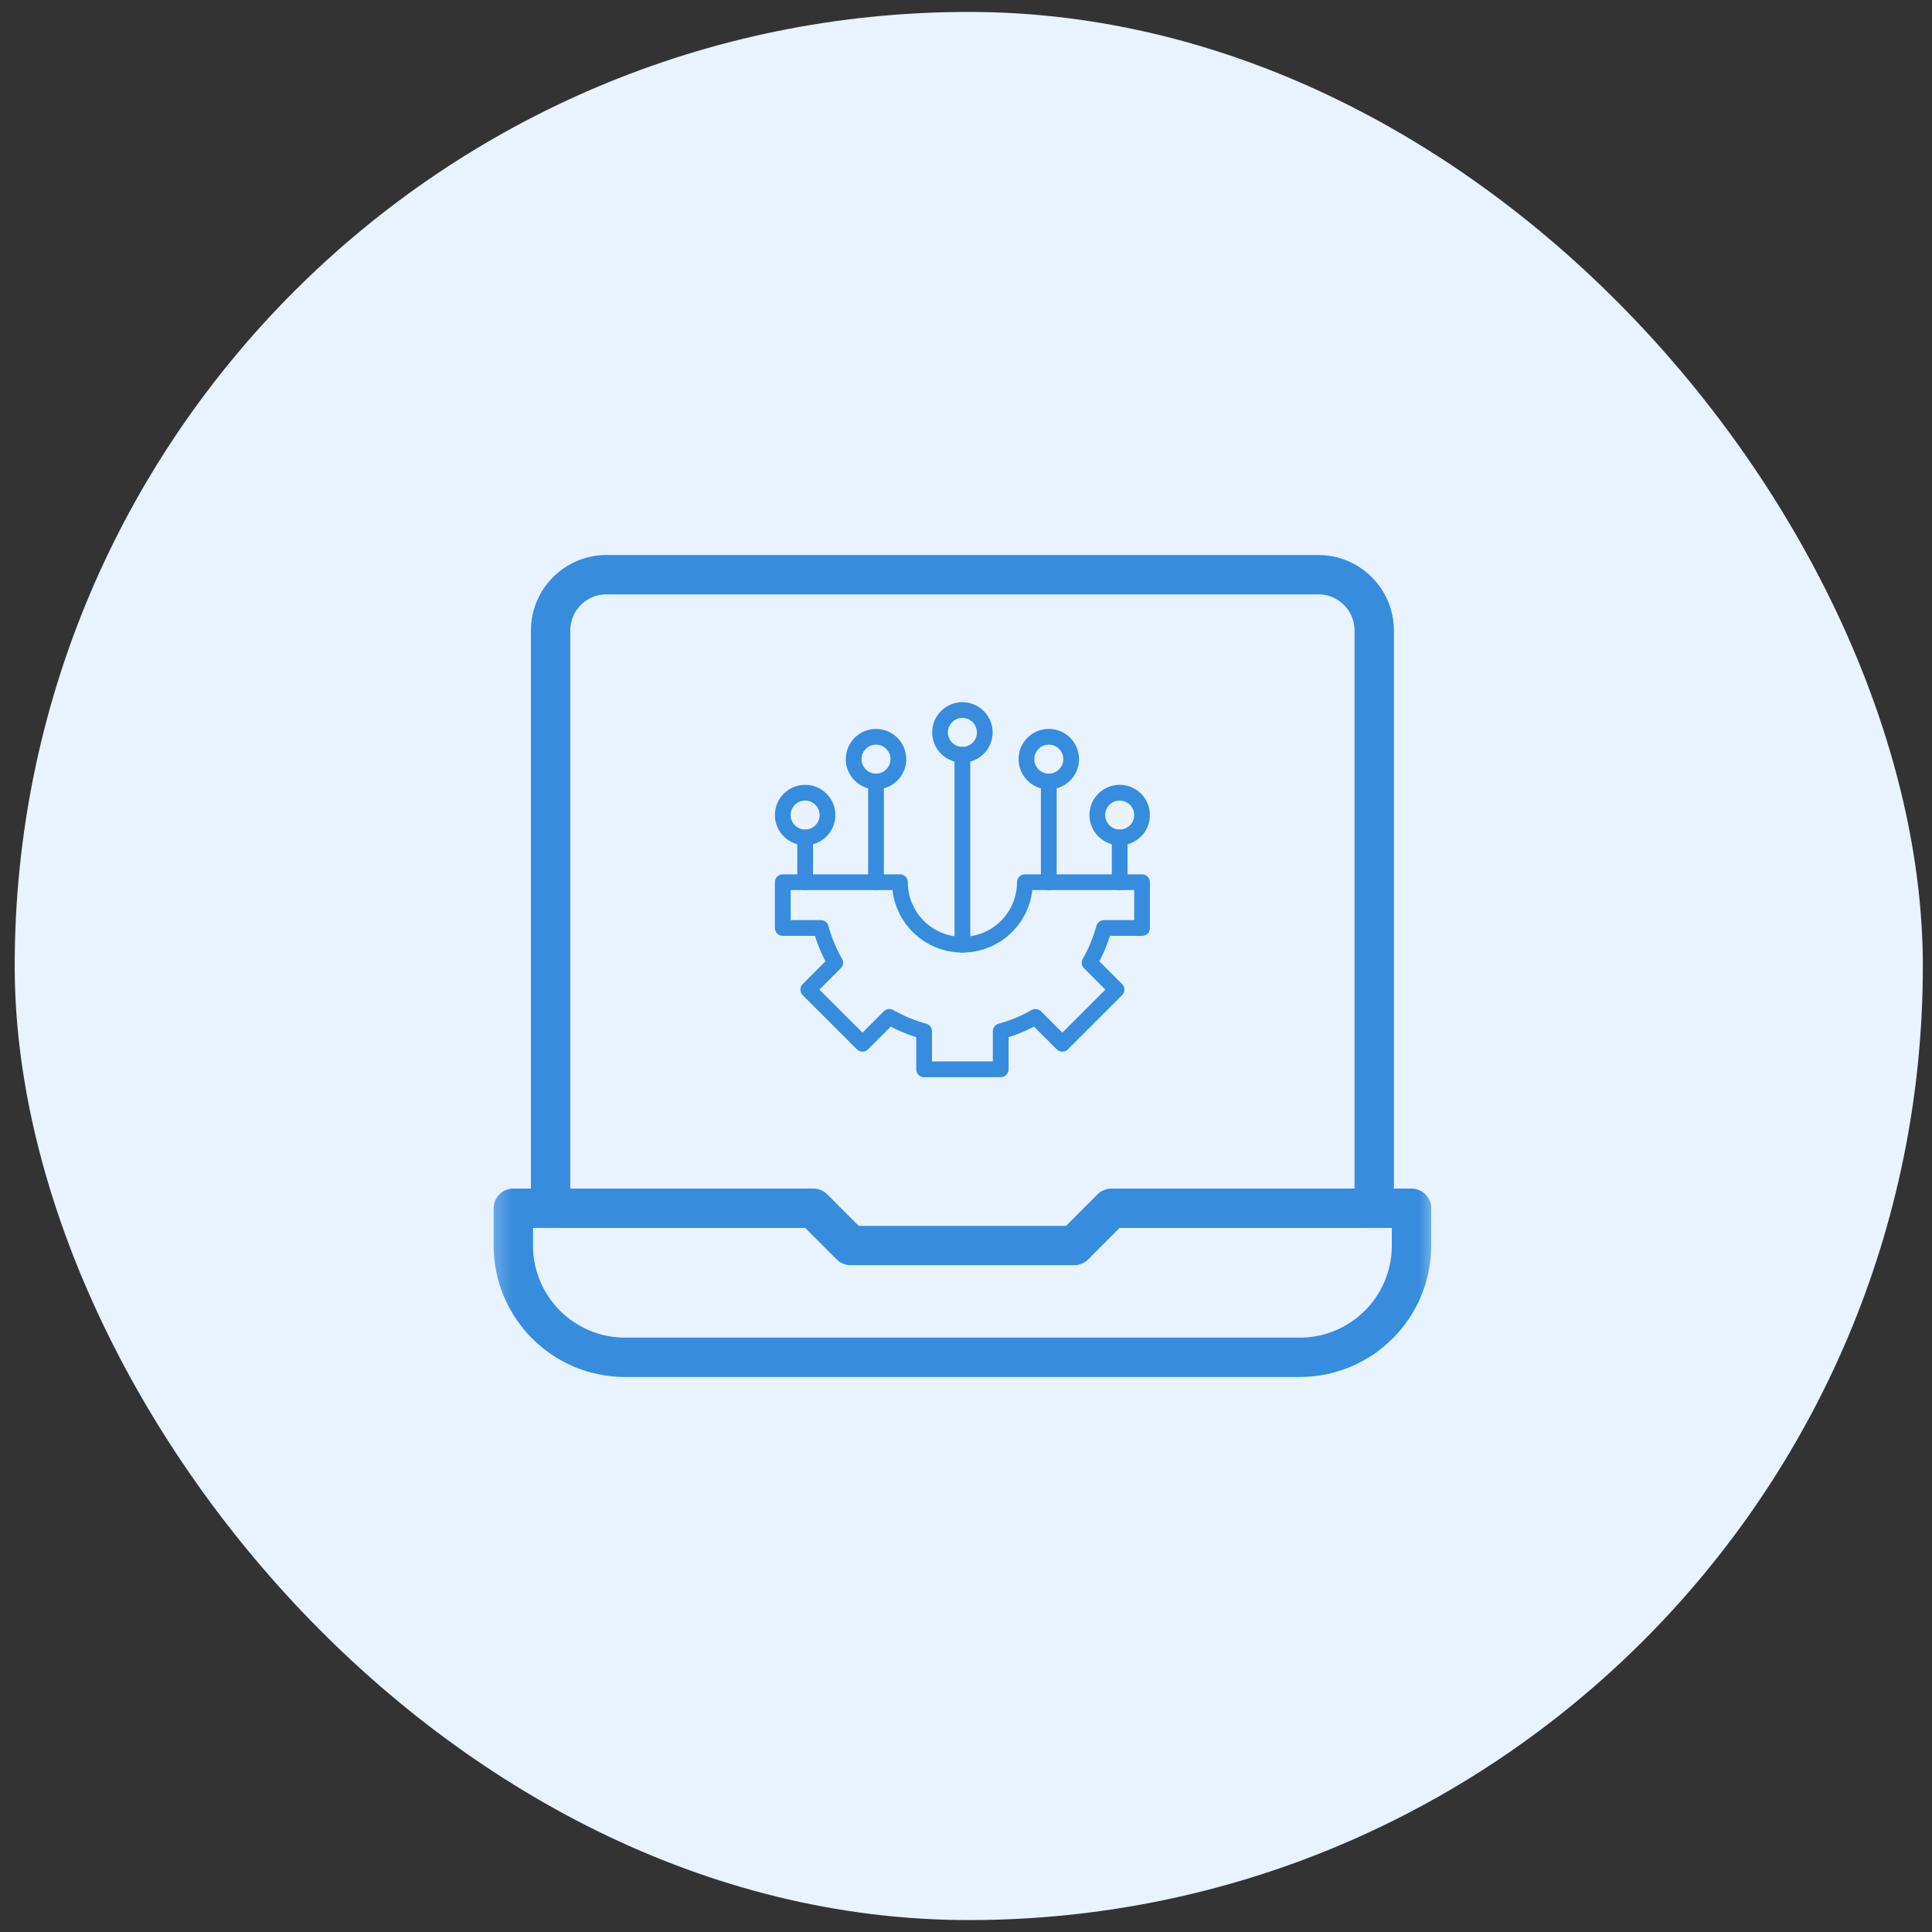 <svg width="81" height="81" viewBox="0 0 81 81" fill="none" xmlns="http://www.w3.org/2000/svg">
<rect x="0" y="0" width="81" height="81" fill="#333333" stroke="none"/>
<rect x="0.616" y="0.5" width="80" height="80" rx="40" fill="#E8F3FF"/>
<g clip-path="url(#clip0_1909_3322)">
<g clip-path="url(#clip1_1909_3322)">
<mask id="mask0_1909_3322" style="mask-type:luminance" maskUnits="userSpaceOnUse" x="20" y="20" width="41" height="41">
<path d="M20.349 20.5H60.349V60.5H20.349V20.5Z" fill="white"/>
</mask>
<g mask="url(#mask0_1909_3322)">
<path d="M23.084 50.656V26.438C23.084 25.143 24.133 24.094 25.427 24.094H55.271C56.566 24.094 57.615 25.143 57.615 26.438V50.656" stroke="#378CDD" stroke-width="1.65" stroke-miterlimit="10" stroke-linecap="round" stroke-linejoin="round"/>
<path d="M46.599 50.656L45.037 52.219H35.662L34.099 50.656H21.521V52.219C21.521 54.808 23.62 56.906 26.209 56.906H54.49C57.079 56.906 59.178 54.808 59.178 52.219V50.656H46.599Z" stroke="#378CDD" stroke-width="1.65" stroke-miterlimit="10" stroke-linecap="round" stroke-linejoin="round"/>
<g clip-path="url(#clip2_1909_3322)">
<path d="M40.349 39.606V31.644" stroke="#378CDD" stroke-width="0.66" stroke-miterlimit="10" stroke-linecap="round" stroke-linejoin="round"/>
<path d="M43.971 32.765V36.988" stroke="#378CDD" stroke-width="0.66" stroke-miterlimit="10" stroke-linecap="round" stroke-linejoin="round"/>
<path d="M46.943 35.109V36.988" stroke="#378CDD" stroke-width="0.66" stroke-miterlimit="10" stroke-linecap="round" stroke-linejoin="round"/>
<path d="M36.727 32.765V36.988" stroke="#378CDD" stroke-width="0.66" stroke-miterlimit="10" stroke-linecap="round" stroke-linejoin="round"/>
<path d="M33.756 35.109V36.988" stroke="#378CDD" stroke-width="0.66" stroke-miterlimit="10" stroke-linecap="round" stroke-linejoin="round"/>
<path d="M46.285 38.906C46.146 39.421 45.942 39.91 45.682 40.361L46.811 41.49L44.539 43.761L43.411 42.633C42.959 42.893 42.471 43.097 41.955 43.236V44.831H38.743V43.236C38.228 43.097 37.74 42.893 37.288 42.633L36.16 43.761L33.888 41.49L35.017 40.361C34.757 39.91 34.553 39.421 34.414 38.906H32.818V36.987H37.731C37.731 38.434 38.903 39.606 40.349 39.606C41.796 39.606 42.968 38.434 42.968 36.987H47.881V38.906H46.285Z" stroke="#378CDD" stroke-width="0.66" stroke-miterlimit="10" stroke-linecap="round" stroke-linejoin="round"/>
<path d="M40.349 31.644C40.867 31.644 41.287 31.224 41.287 30.706C41.287 30.189 40.867 29.769 40.349 29.769C39.832 29.769 39.412 30.189 39.412 30.706C39.412 31.224 39.832 31.644 40.349 31.644Z" stroke="#378CDD" stroke-width="0.66" stroke-miterlimit="10" stroke-linecap="round" stroke-linejoin="round"/>
<path d="M43.971 32.765C44.489 32.765 44.909 32.345 44.909 31.827C44.909 31.31 44.489 30.89 43.971 30.89C43.454 30.89 43.034 31.31 43.034 31.827C43.034 32.345 43.454 32.765 43.971 32.765Z" stroke="#378CDD" stroke-width="0.66" stroke-miterlimit="10" stroke-linecap="round" stroke-linejoin="round"/>
<path d="M46.943 35.109C47.461 35.109 47.881 34.689 47.881 34.171C47.881 33.653 47.461 33.234 46.943 33.234C46.425 33.234 46.006 33.653 46.006 34.171C46.006 34.689 46.425 35.109 46.943 35.109Z" stroke="#378CDD" stroke-width="0.66" stroke-miterlimit="10" stroke-linecap="round" stroke-linejoin="round"/>
<path d="M36.727 32.765C37.245 32.765 37.665 32.345 37.665 31.827C37.665 31.31 37.245 30.89 36.727 30.89C36.209 30.89 35.79 31.31 35.79 31.827C35.79 32.345 36.209 32.765 36.727 32.765Z" stroke="#378CDD" stroke-width="0.66" stroke-miterlimit="10" stroke-linecap="round" stroke-linejoin="round"/>
<path d="M33.756 35.109C34.273 35.109 34.693 34.689 34.693 34.171C34.693 33.653 34.273 33.234 33.756 33.234C33.238 33.234 32.818 33.653 32.818 34.171C32.818 34.689 33.238 35.109 33.756 35.109Z" stroke="#378CDD" stroke-width="0.66" stroke-miterlimit="10" stroke-linecap="round" stroke-linejoin="round"/>
</g>
</g>
</g>
</g>
<defs>
<clipPath id="clip0_1909_3322">
<rect width="40" height="40" fill="white" transform="translate(20.616 20.5)"/>
</clipPath>
<clipPath id="clip1_1909_3322">
<rect width="40" height="40" fill="white" transform="translate(20.349 20.5)"/>
</clipPath>
<clipPath id="clip2_1909_3322">
<rect width="16" height="16" fill="white" transform="translate(32.349 29.3)"/>
</clipPath>
</defs>
</svg>
